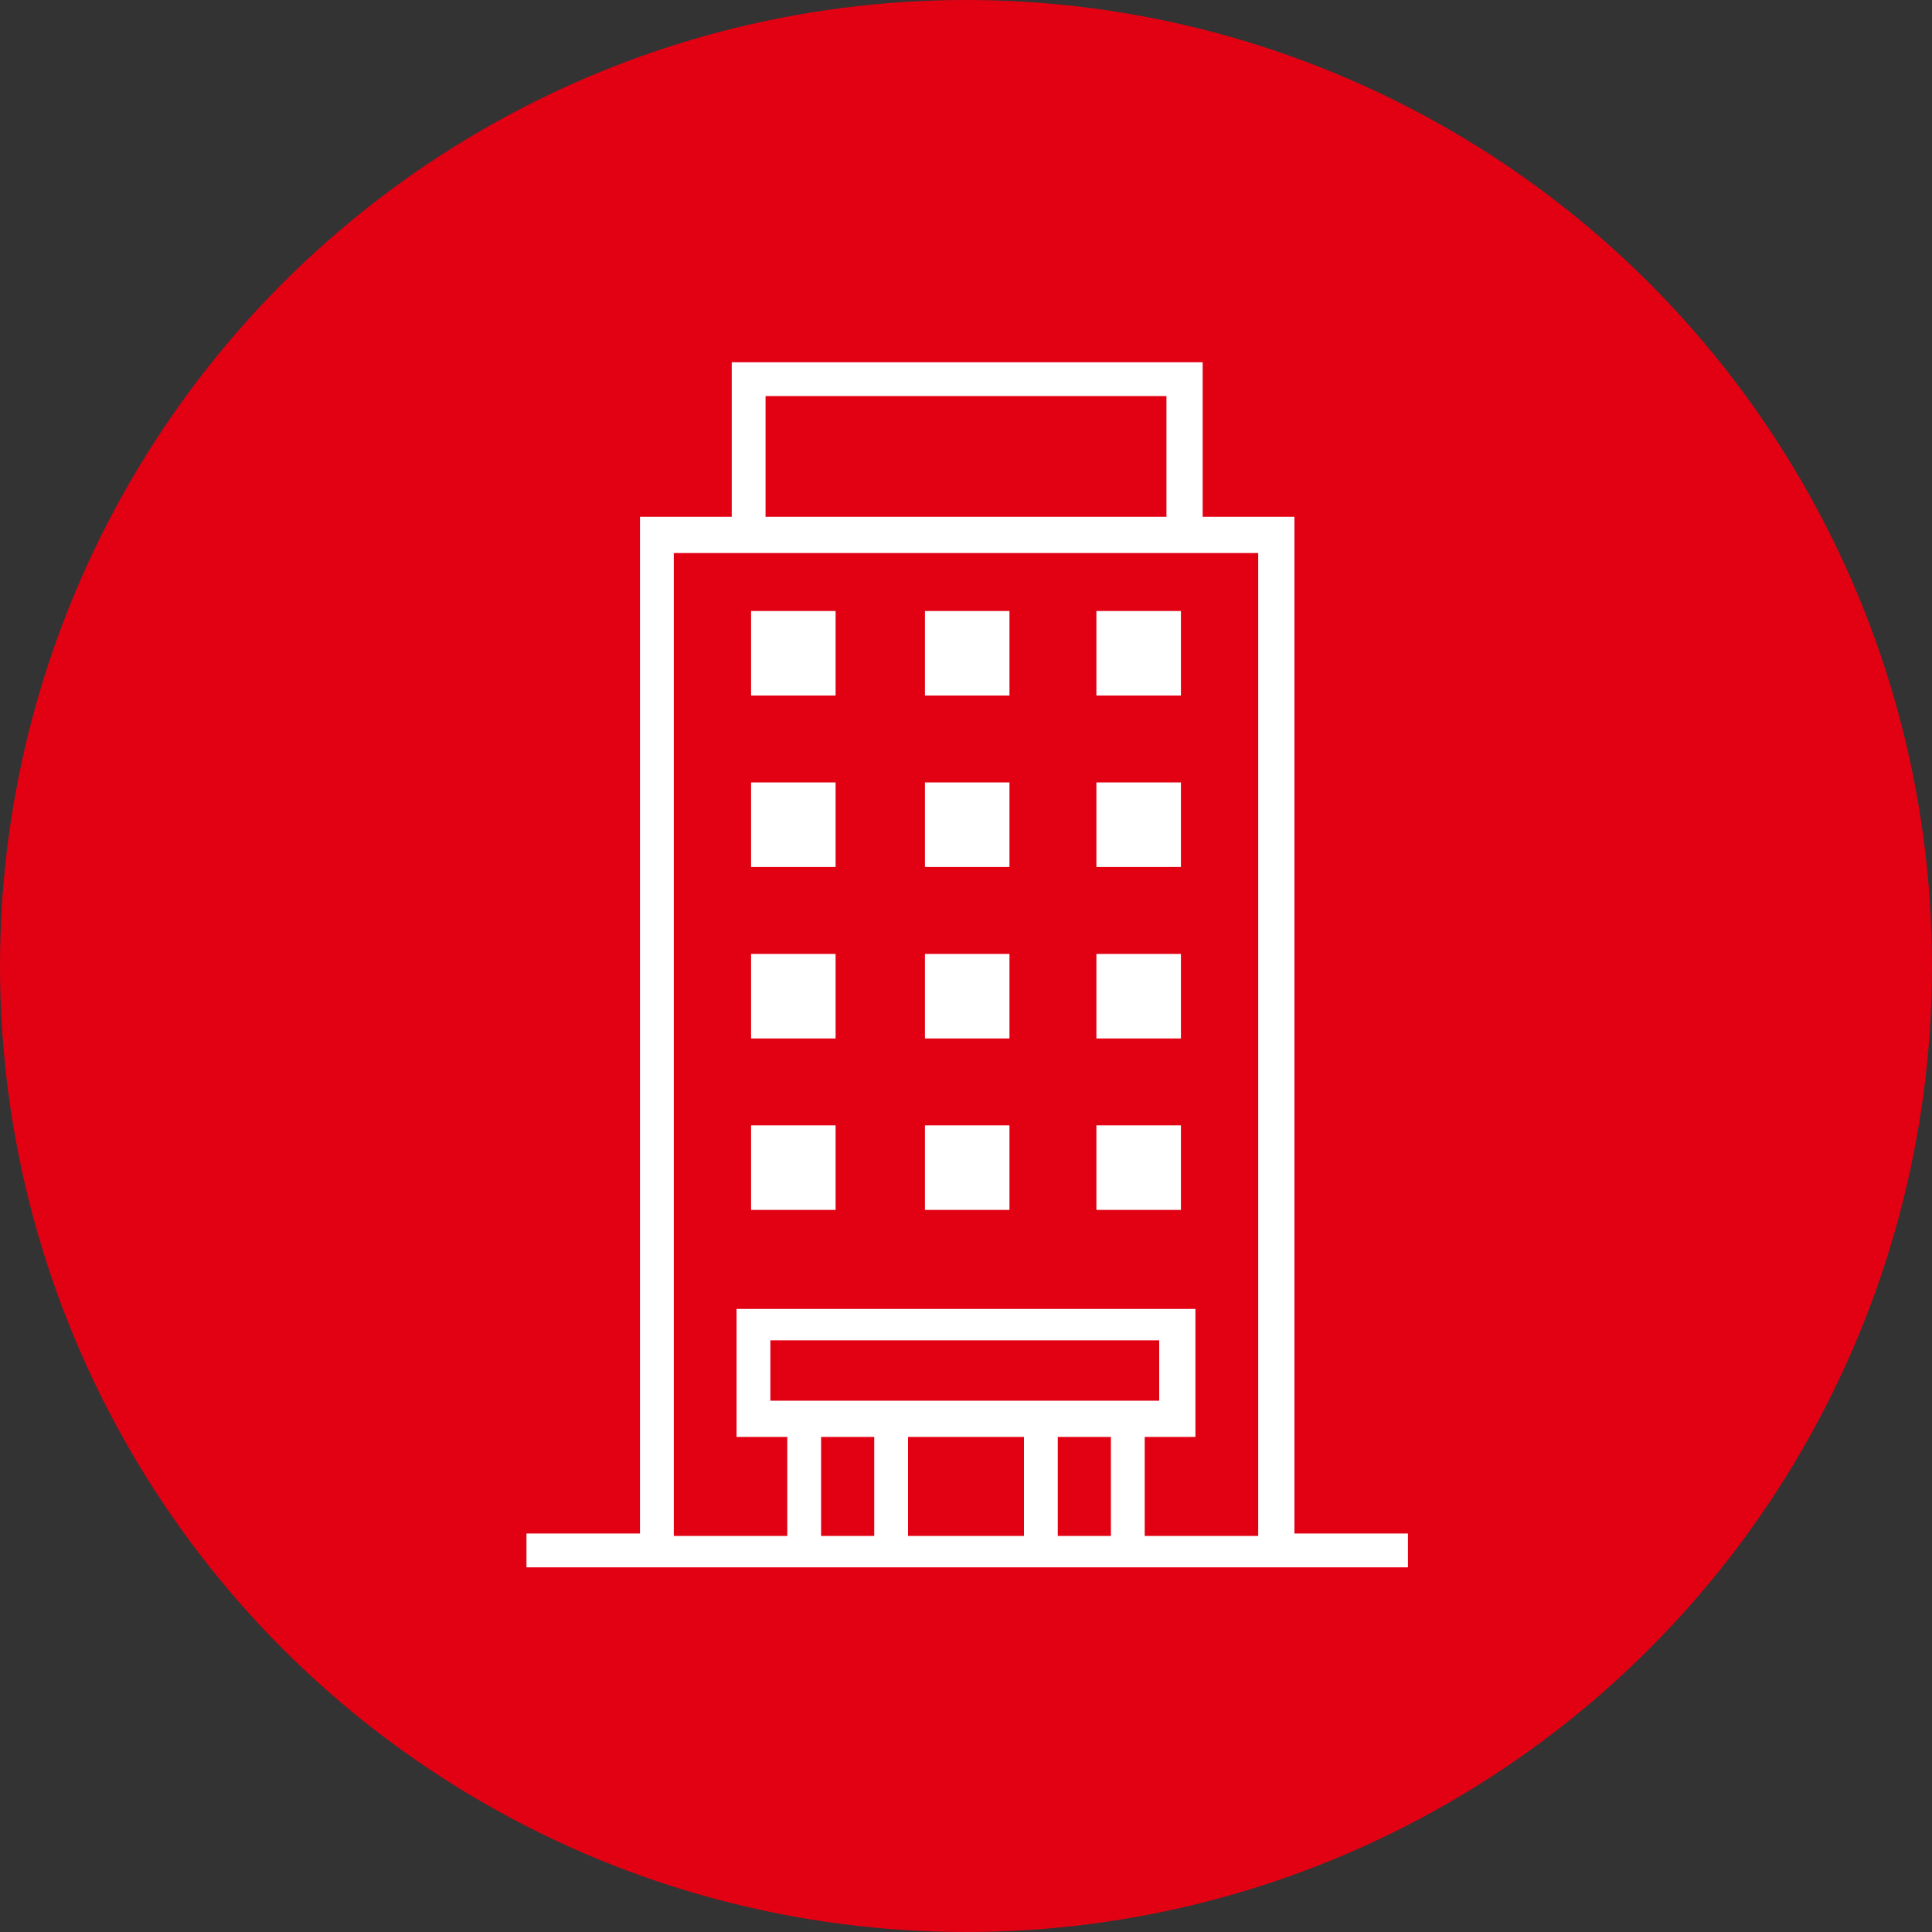 <?xml version="1.0" encoding="UTF-8"?>
<svg id="_レイヤー_2" data-name="レイヤー 2" xmlns="http://www.w3.org/2000/svg" viewBox="0 0 80 80">
  <rect x="0" y="0" width="80" height="80" fill="#333333" stroke="none"/>
  <defs>
    <style>
      .cls-1 {
        fill: #e10113;
      }

      .cls-2 {
        fill: #fff;
      }
    </style>
  </defs>
  <g id="_レイアウト" data-name="レイアウト">
    <g id="whats-role__illustration_img_06_hover">
      <circle class="cls-1" cx="40" cy="40" r="40"/>
      <g>
        <path class="cls-2" d="M53.6,63.6V21.4h-3.8v-6.4h-19.5v6.4h-3.8v42.1h-4.7v1.4h36.5v-1.4h-4.7ZM31.7,16.4h16.6v5h-16.6v-5ZM27.9,22.9h24.2v40.7h-4.7v-4.1h2.1v-5.3h-19v5.3h2.1v4.1h-4.7V22.9ZM31.9,58v-2.5h16.1v2.5h-16.1ZM36.2,59.5v4.1h-2.2v-4.1h2.2ZM37.6,59.5h4.8v4.1h-4.8v-4.1ZM43.8,59.5h2.2v4.1h-2.2v-4.1Z"/>
        <rect class="cls-2" x="31.1" y="25.3" width="3.5" height="3.5"/>
        <rect class="cls-2" x="38.3" y="25.3" width="3.5" height="3.5"/>
        <rect class="cls-2" x="45.4" y="25.3" width="3.5" height="3.5"/>
        <rect class="cls-2" x="31.1" y="32.4" width="3.5" height="3.5"/>
        <rect class="cls-2" x="38.3" y="32.4" width="3.5" height="3.5"/>
        <rect class="cls-2" x="45.4" y="32.4" width="3.5" height="3.5"/>
        <rect class="cls-2" x="31.1" y="39.5" width="3.5" height="3.5"/>
        <rect class="cls-2" x="38.3" y="39.5" width="3.5" height="3.5"/>
        <rect class="cls-2" x="45.4" y="39.5" width="3.5" height="3.5"/>
        <rect class="cls-2" x="31.1" y="46.6" width="3.5" height="3.5"/>
        <rect class="cls-2" x="38.3" y="46.6" width="3.5" height="3.5"/>
        <rect class="cls-2" x="45.4" y="46.6" width="3.5" height="3.5"/>
      </g>
    </g>
  </g>
</svg>